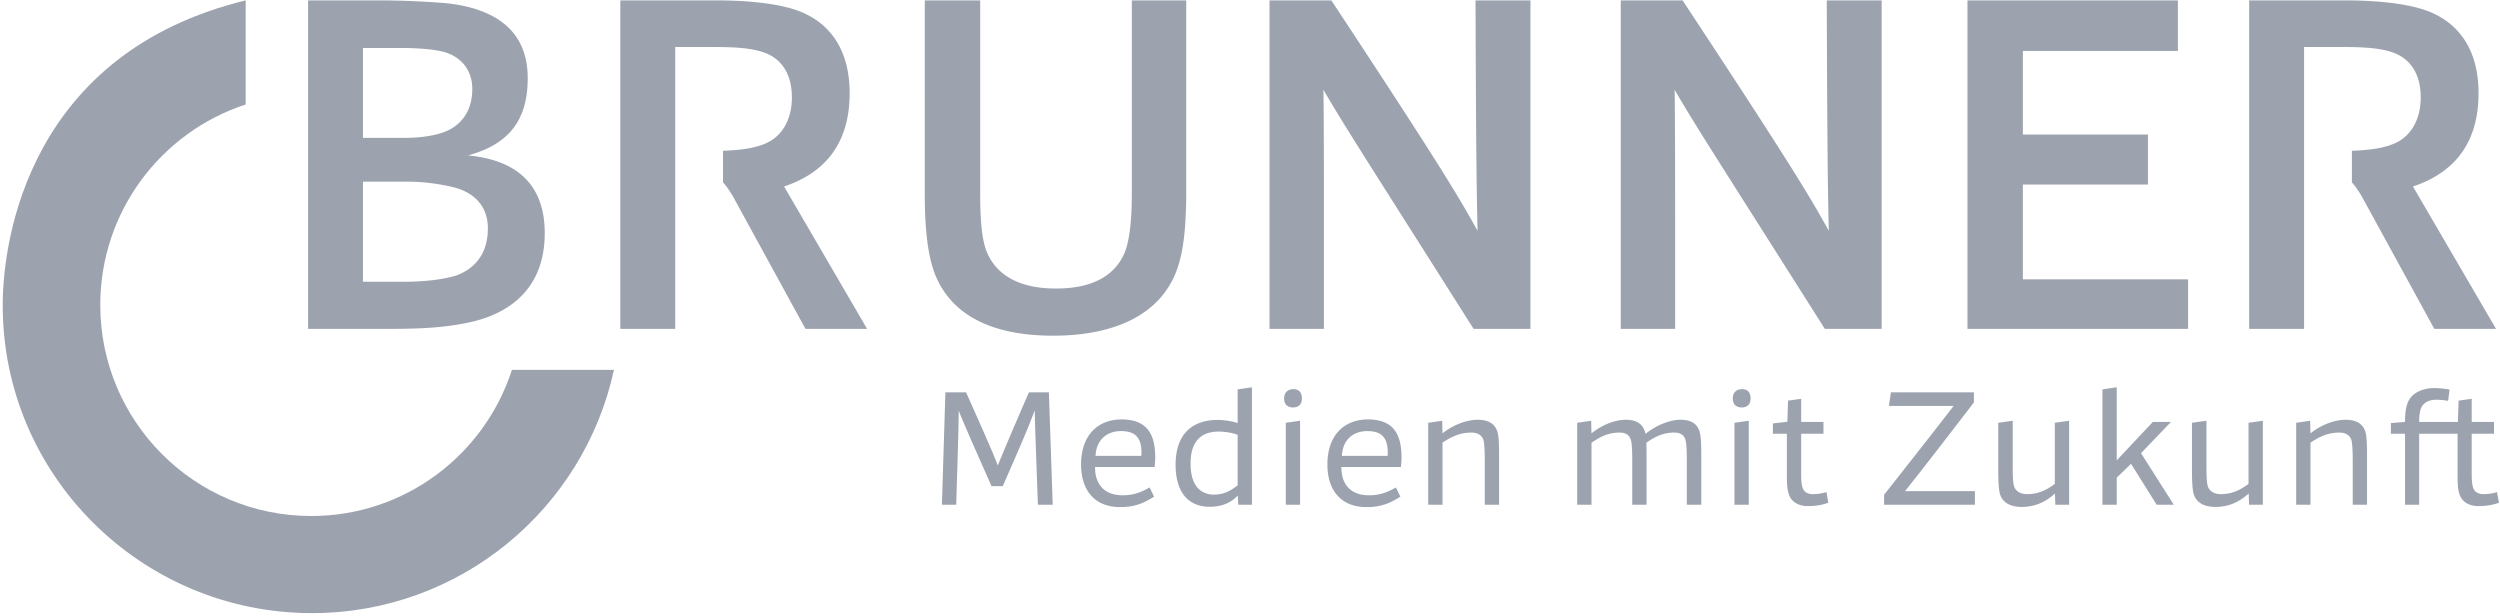 <svg height="204" width="828" xmlns="http://www.w3.org/2000/svg">
  <g fill="none" fill-rule="evenodd">
    <g fill="#9CA3AF">
      <path d="M311.96 167.178l1.155-37.246h6.837c7.163 16.037 9.146 20.6 10.525 24.246 1.546-3.859 3.359-8.209 10.3-24.246h6.613l1.267 37.246h-4.909c-.712-20.221-.933-25.121-1.041-31.296-1.542 4.191-3.255 8.437-10.58 25.12h-3.745c-7.709-17.454-9.146-20.658-10.85-25.012-.063 6.28-.225 11.525-.834 31.188zM378.048 149.936c0-5.125-2.15-7.159-6.784-7.159-4.179 0-8.091 2.367-8.425 8.204h15.155c.054-.329.054-.608.054-1.045m-7.054 18.016c-8.592 0-12.946-5.733-12.946-14.108 0-10.246 6.112-14.93 13.387-14.93 9.196 0 11.18 5.78 11.18 12.726 0 .716-.109 2.258-.213 3.033h-19.733c0 .492.062 1.263.116 1.82.388 3.526 2.646 7.543 8.984 7.543 3.741 0 6.162-.992 8.983-2.588l1.48 3.03c-3.743 2.42-6.78 3.474-11.238 3.474M409.907 144.04c-1.65-.72-4.466-1.104-6.225-1.104-5.787 0-9.366 3.142-9.366 10.58 0 8.366 4.296 10.3 7.662 10.3 3.634 0 5.775-1.43 7.93-3.088zm.217 23.138l-.162-3.033c-2.209 2.262-5.067 3.7-9.313 3.7-7.05 0-11.296-4.746-11.296-13.946 0-10.742 6.171-14.821 13.888-14.821 2.037 0 5.07.442 6.666 1.05V128.97l4.738-.704v38.912zM425.85 167.178v-27.159l4.738-.662v27.82zm2.367-32.23c-1.433 0-2.92-.716-2.92-2.975 0-2.145 1.433-3.087 3.028-3.087 1.596 0 2.863.775 2.863 3.087 0 2.092-1.267 2.975-2.971 2.975zM459.621 149.936c0-5.125-2.146-7.159-6.77-7.159-4.184 0-8.096 2.367-8.426 8.204h15.142c.054-.329.054-.608.054-1.045m-7.041 18.016c-8.596 0-12.946-5.733-12.946-14.108 0-10.246 6.108-14.93 13.387-14.93 9.184 0 11.167 5.78 11.167 12.726 0 .716-.108 2.258-.213 3.033H444.25c0 .492.063 1.263.121 1.82.384 3.526 2.646 7.543 8.98 7.543 3.741 0 6.166-.992 8.974-2.588l1.48 3.03c-3.734 2.42-6.767 3.474-11.225 3.474M473.025 167.178v-27.159l4.63-.662.108 4.191c3.087-2.595 7.77-4.525 11.63-4.525 4.178 0 6.382 1.821 6.824 5.296.225 1.596.28 3.63.28 6.717v16.142h-4.738v-14.984c0-2.87-.171-5.237-.384-6.279-.387-1.487-1.662-2.646-4.033-2.646-3.908 0-6.825 1.484-9.58 3.354v20.555zM522.363 167.178v-27.159l4.63-.662.107 4.191c3.088-2.595 7.546-4.525 11.4-4.525 3.809 0 5.842 1.65 6.505 4.684 3.141-2.592 7.708-4.684 11.62-4.684 4.138 0 6.067 1.821 6.559 5.296.229 1.596.279 3.63.279 6.717v16.142h-4.8v-14.984c0-2.812-.104-5.237-.388-6.279-.325-1.487-1.37-2.646-3.741-2.646-3.859 0-6.554 1.484-9.259 3.354.055 1.159.055 2.759.055 4.467v16.088h-4.738v-14.984c0-2.812-.108-5.237-.387-6.279-.384-1.487-1.371-2.646-3.742-2.646-3.908 0-6.608 1.484-9.363 3.354v20.555zM574.455 167.178v-27.159l4.737-.662v27.82zm2.37-32.23c-1.437 0-2.929-.716-2.929-2.975 0-2.145 1.434-3.087 3.034-3.087 1.595 0 2.862.775 2.862 3.087 0 2.092-1.267 2.975-2.967 2.975zM598.642 167.618c-2.308 0-4.354-.937-5.392-2.37-1.05-1.488-1.437-3.525-1.437-7.275v-14.317h-4.63v-3.42l4.792-.547.225-7 4.35-.608v7.658h7.384v3.917h-7.384v13.667c0 2.745.334 4.237.88 5.062.554.775 1.541 1.267 3.029 1.267 1.933 0 3.196-.334 4.47-.663l.6 3.525c-1.874.663-3.858 1.104-6.887 1.104M624.005 167.178v-3.309c19.12-24.237 20.996-26.825 23.033-29.42h-21.437l.662-4.517h27.492v3.358c-18.23 23.746-20.154 26.008-22.804 29.367h23.137v4.52zM680.717 167.178l-.108-3.75c-3.083 2.87-6.717 4.47-11.017 4.47-4.35 0-6.996-1.929-7.437-5.404-.225-1.654-.334-3.525-.334-6.504v-15.97l4.796-.663v15.591c0 2.638.104 4.846.384 5.892.383 1.546 1.82 2.813 4.35 2.813 3.966 0 6.558-1.488 9.208-3.367v-20.267l4.737-.662v27.82zM696.326 167.178v-38.209l4.737-.704v24.204l11.963-12.729h6l-9.913 10.354 10.85 17.084h-5.67l-8.492-13.559-4.738 4.58v8.979zM744.884 167.178l-.117-3.75c-3.083 2.87-6.72 4.47-11.016 4.47-4.355 0-6.996-1.929-7.438-5.404-.22-1.654-.333-3.525-.333-6.504v-15.97l4.8-.663v15.591c0 2.638.108 4.846.387 5.892.384 1.546 1.809 2.813 4.35 2.813 3.967 0 6.55-1.488 9.196-3.367v-20.267l4.738-.662v27.82zM760.496 167.178v-27.159l4.621-.662.117 4.191c3.075-2.595 7.758-4.525 11.617-4.525 4.187 0 6.395 1.821 6.837 5.296.213 1.596.271 3.63.271 6.717v16.142h-4.738v-14.984c0-2.87-.162-5.237-.387-6.279-.383-1.487-1.65-2.646-4.017-2.646-3.916 0-6.829 1.484-9.583 3.354v20.555zM796.542 167.178v-23.521h-4.679v-3.53l4.68-.387v-.35c0-3.967.712-6.442 2.091-7.987 1.65-1.821 4.458-2.867 7.492-2.867 1.983 0 3.362.167 5.179.5l-.496 3.742a21.602 21.602 0 00-3.854-.388c-2.425 0-3.742.825-4.58 1.875-.6.83-1.145 2.092-1.145 5.458v.017h12.829l.225-7.05 4.35-.608v7.658h7.383v3.917h-7.383v13.662c0 2.75.333 4.242.88 5.067.553.77 1.6 1.267 3.087 1.267 1.87 0 3.137-.334 4.404-.663l.662 3.525c-1.929.663-3.912 1.104-6.887 1.104-2.371 0-4.409-.937-5.392-2.37-1.104-1.488-1.437-3.53-1.437-7.276v-14.316H801.23v23.52zM120.216 93.314H133.9c7.57 0 14.162-.97 17.712-2.254 5.946-2.412 9.967-7.242 9.967-15.454 0-7.558-4.821-12.067-11.75-13.675-3.538-.808-8.68-1.77-14.958-1.77h-14.655zM133.9 45.668c6.6 0 11.583-1.12 14.333-2.412 4.504-2.088 8.188-6.425 8.188-13.833 0-6.438-4.009-10.788-9.475-12.238-2.905-.8-8.217-1.287-13.692-1.287h-13.038v29.77zM102.033.127h23.813c7.245 0 18.195.479 23.666 1.125C165.93 3.514 174.78 11.548 174.78 25.88c0 13.837-6.12 21.887-19.792 25.592 17.067 1.604 25.43 10.458 25.43 25.745 0 15.775-8.688 25.6-23.821 29.296-9.017 2.088-17.542 2.413-28.488 2.413h-26.075zM392.88 63.042c0 14.821-1.292 24.317-5.32 31.083-6.28 10.934-19.634 17.055-38.784 17.055-18.184 0-31.546-5.475-37.817-17.55-3.708-6.913-4.67-17.538-4.67-29.767V.125h18.35V63.7c0 8.855.47 15.288 2.087 19.475 2.733 6.917 9.496 12.388 23.016 12.388 11.755 0 19.163-4.02 22.542-11.43 1.767-3.853 2.575-10.933 2.575-19.953V.125h18.02zM420.459 108.926V.126h20.483c37.167 56.33 42.317 65.371 48.433 76.317-.325-12.388-.516-27.07-.679-76.317h18.192v108.8h-18.83c-34.441-54.404-42.641-66.95-49.733-79.187.167 11.912.167 29.45.167 79.187zM536.784 108.926V.126h20.483c37.175 56.33 42.321 65.371 48.442 76.317-.33-12.388-.521-27.07-.684-76.317h18.184v108.8h-18.821c-34.45-54.404-42.658-66.95-49.75-79.187.175 11.912.175 29.45.175 79.187zM651.626 108.926V.126h69.695v16.742h-51.345v27.68H711.4v16.574h-41.425V92.51h54.72v16.416zM259.691 61.768c15.92-5.313 21.717-16.904 21.717-30.904 0-15.125-7.23-24.292-18.667-27.842C255.987.935 246.491.126 237.158.126h-31.713v108.8h18.188V15.568h12.554c7.254 0 12.883.33 17.22 1.942 5.8 2.254 8.863 7.4 8.863 14.795 0 6.45-2.579 11.925-7.575 14.655-3.775 2.025-9.075 2.77-15.233 2.966v10.467c1.217 1.412 1.687 2.054 3.17 4.433l24.142 44.1h20.417zM799.171 61.768c15.934-5.313 21.721-16.904 21.721-30.904 0-15.125-7.233-24.292-18.679-27.842C795.46.935 785.963.126 776.63.126H744.92v108.8h18.192V15.568h12.554c7.242 0 12.884.33 17.221 1.942 5.8 2.254 8.854 7.4 8.854 14.795 0 6.45-2.57 11.925-7.554 14.655-3.796 2.025-9.096 2.77-15.246 2.966v10.467c1.221 1.412 1.684 2.054 3.159 4.433l24.141 44.1h20.446z"/>
    </g>
    <path d="M169.55 122.511c-9.072 28.067-35.372 48.388-66.455 48.388-38.596 0-69.883-31.283-69.883-69.88 0-31.008 20.204-57.279 48.158-66.416V.123C9.77 17.562 1 78.94.9 100.646.615 157.21 46.752 203.07 103.323 203.07c49.05 0 89.996-34.504 100.021-80.559z" fill="#9CA3AF"/>
  </g>
</svg>
